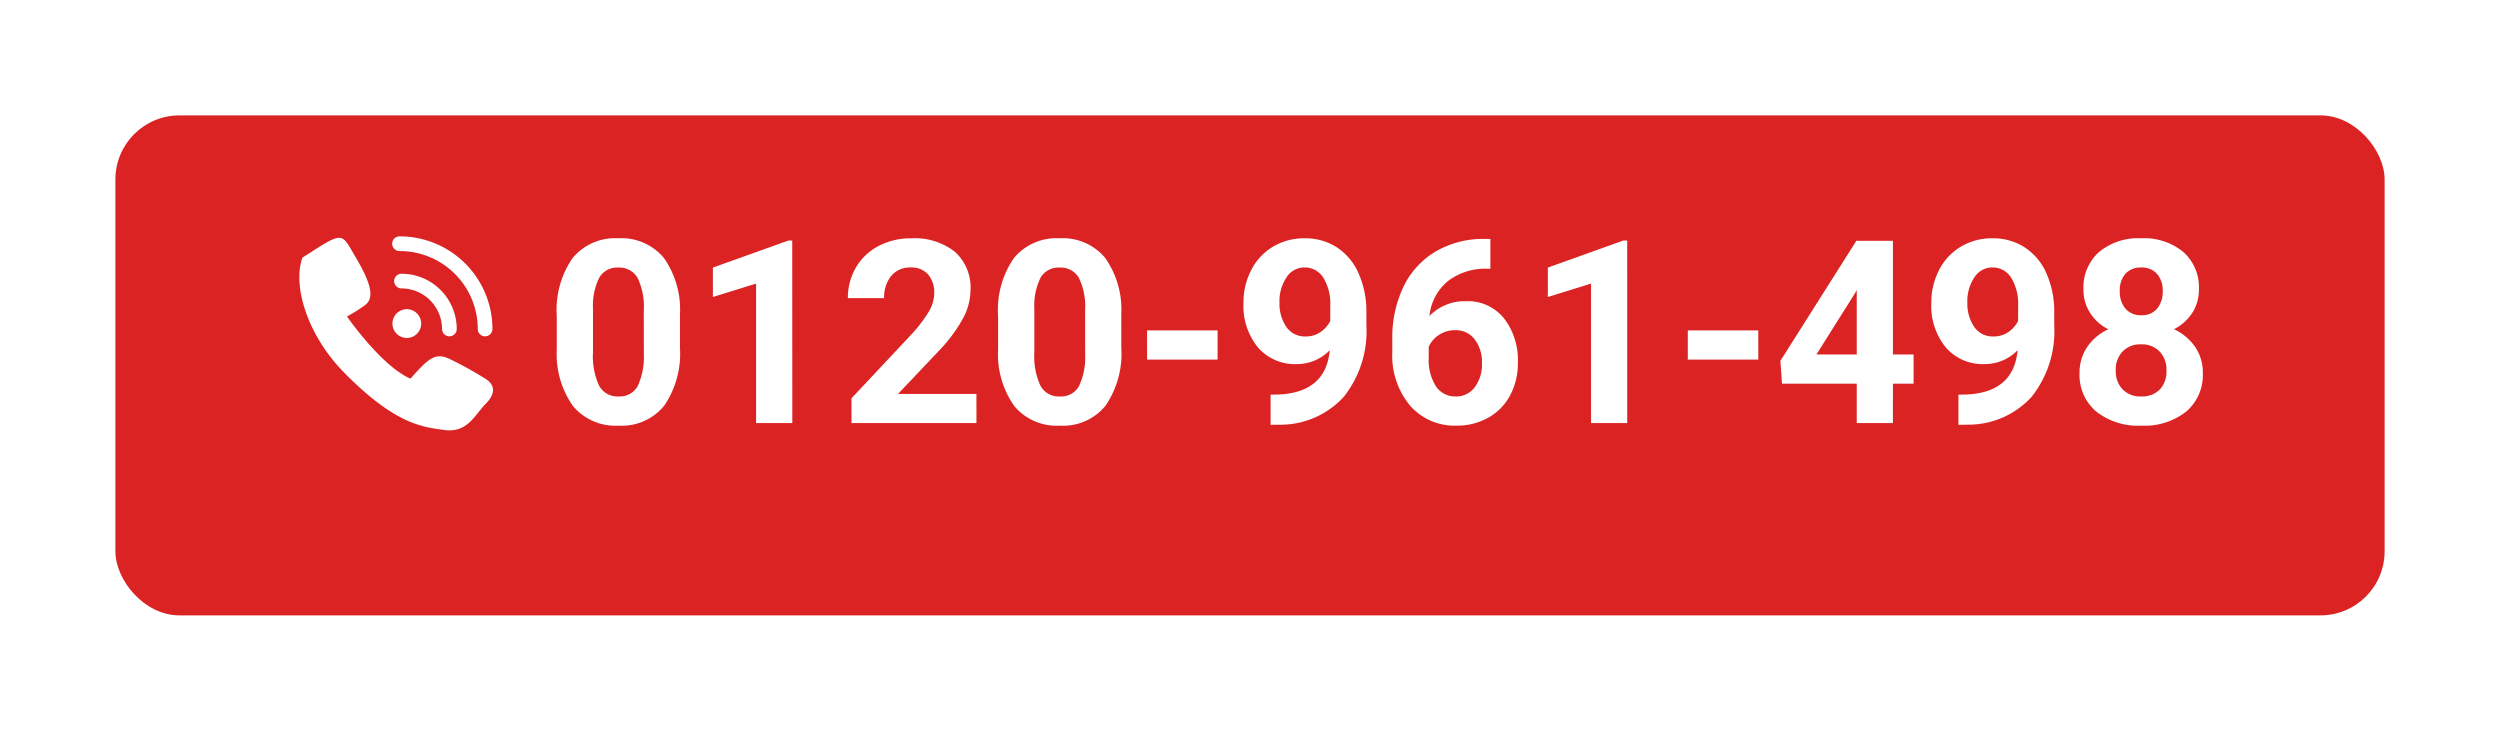 <svg xmlns="http://www.w3.org/2000/svg" xmlns:xlink="http://www.w3.org/1999/xlink" width="195" height="57" viewBox="0 0 195 57">
  <defs>
    <filter id="長方形_1940" x="0" y="0" width="195" height="57" filterUnits="userSpaceOnUse">
      <feOffset dy="3" input="SourceAlpha"/>
      <feGaussianBlur stdDeviation="3" result="blur"/>
      <feFlood flood-opacity="0.161"/>
      <feComposite operator="in" in2="blur"/>
      <feComposite in="SourceGraphic"/>
    </filter>
    <clipPath id="clip-path">
      <rect id="長方形_765" data-name="長方形 765" width="15.105" height="15.129" fill="#fff"/>
    </clipPath>
  </defs>
  <g id="btn_fix_tel" transform="translate(3 -30)">
    <g transform="matrix(1, 0, 0, 1, -3, 30)" filter="url(#長方形_1940)">
      <rect id="長方形_1940-2" data-name="長方形 1940" width="177" height="39" rx="5" transform="translate(9 6)" fill="#db2323"/>
    </g>
    <path id="パス_1401" data-name="パス 1401" d="M10.537-5.879A7.2,7.2,0,0,1,9.316-1.367,4.261,4.261,0,0,1,5.742.2,4.291,4.291,0,0,1,2.188-1.338,6.992,6.992,0,0,1,.928-5.732V-8.35a7.109,7.109,0,0,1,1.235-4.521,4.293,4.293,0,0,1,3.56-1.543,4.3,4.3,0,0,1,3.555,1.528,6.97,6.97,0,0,1,1.26,4.39ZM7.715-8.75a5.2,5.2,0,0,0-.483-2.573,1.634,1.634,0,0,0-1.509-.806,1.605,1.605,0,0,0-1.47.767,4.864,4.864,0,0,0-.5,2.4v3.457a5.456,5.456,0,0,0,.474,2.583,1.612,1.612,0,0,0,1.519.845,1.585,1.585,0,0,0,1.494-.811,5.325,5.325,0,0,0,.479-2.48ZM19.3,0H16.475V-10.879L13.105-9.834v-2.295l5.889-2.109h.3ZM33.662,0H23.916V-1.934l4.6-4.9a11.347,11.347,0,0,0,1.4-1.807,2.9,2.9,0,0,0,.454-1.465,2.172,2.172,0,0,0-.479-1.489,1.727,1.727,0,0,0-1.367-.542,1.863,1.863,0,0,0-1.509.659,2.611,2.611,0,0,0-.552,1.733H23.633a4.661,4.661,0,0,1,.62-2.373A4.371,4.371,0,0,1,26.006-13.8a5.328,5.328,0,0,1,2.568-.61,5.045,5.045,0,0,1,3.413,1.055A3.731,3.731,0,0,1,33.2-10.381a4.781,4.781,0,0,1-.547,2.148,11.939,11.939,0,0,1-1.875,2.549L27.549-2.275h6.113Zm11.3-5.879A7.2,7.2,0,0,1,43.74-1.367,4.261,4.261,0,0,1,40.166.2a4.291,4.291,0,0,1-3.555-1.533,6.992,6.992,0,0,1-1.26-4.395V-8.35a7.109,7.109,0,0,1,1.235-4.521,4.293,4.293,0,0,1,3.56-1.543A4.3,4.3,0,0,1,43.7-12.886a6.97,6.97,0,0,1,1.26,4.39ZM42.139-8.75a5.2,5.2,0,0,0-.483-2.573,1.634,1.634,0,0,0-1.509-.806,1.605,1.605,0,0,0-1.47.767,4.864,4.864,0,0,0-.5,2.4v3.457a5.456,5.456,0,0,0,.474,2.583,1.612,1.612,0,0,0,1.519.845,1.585,1.585,0,0,0,1.494-.811,5.325,5.325,0,0,0,.479-2.48Zm10.332,3.8h-5.5V-7.227h5.5Zm8.75-.732A3.564,3.564,0,0,1,58.643-4.6a3.811,3.811,0,0,1-3.018-1.294,5.114,5.114,0,0,1-1.133-3.491,5.447,5.447,0,0,1,.61-2.563,4.477,4.477,0,0,1,1.7-1.816,4.728,4.728,0,0,1,2.461-.649,4.522,4.522,0,0,1,2.5.7,4.623,4.623,0,0,1,1.7,2.021,7.258,7.258,0,0,1,.615,3.018v1.045a8.224,8.224,0,0,1-1.768,5.586A6.683,6.683,0,0,1,57.3.127l-.693.01V-2.217l.625-.01Q60.918-2.393,61.221-5.684ZM59.336-6.758a1.974,1.974,0,0,0,1.177-.352,2.349,2.349,0,0,0,.747-.85V-9.121a3.881,3.881,0,0,0-.547-2.227,1.7,1.7,0,0,0-1.465-.791,1.648,1.648,0,0,0-1.4.776A3.3,3.3,0,0,0,57.3-9.414,3.212,3.212,0,0,0,57.837-7.5,1.734,1.734,0,0,0,59.336-6.758ZM73.75-14.365v2.324h-.273a4.8,4.8,0,0,0-3.081,1,4.047,4.047,0,0,0-1.4,2.686,3.844,3.844,0,0,1,2.861-1.152A3.622,3.622,0,0,1,74.8-8.184a5.324,5.324,0,0,1,1.094,3.5,5.237,5.237,0,0,1-.6,2.51A4.307,4.307,0,0,1,73.6-.43,4.937,4.937,0,0,1,71.113.2a4.611,4.611,0,0,1-3.628-1.562A6.065,6.065,0,0,1,66.1-5.537V-6.553a9.128,9.128,0,0,1,.874-4.087,6.409,6.409,0,0,1,2.51-2.744,7.354,7.354,0,0,1,3.794-.981ZM71-7.246a2.252,2.252,0,0,0-1.24.356,2.146,2.146,0,0,0-.82.942v.859a3.813,3.813,0,0,0,.557,2.212,1.8,1.8,0,0,0,1.563.8,1.778,1.778,0,0,0,1.47-.718,2.931,2.931,0,0,0,.562-1.86,2.926,2.926,0,0,0-.566-1.875A1.845,1.845,0,0,0,71-7.246ZM84.424,0H81.6V-10.879L78.232-9.834v-2.295l5.889-2.109h.3ZM94.648-4.951h-5.5V-7.227h5.5Zm10.5-.4h1.611v2.275h-1.611V0h-2.822V-3.076h-5.83l-.127-1.777,5.928-9.365h2.852Zm-5.967,0h3.145v-5.02l-.186.322Zm15.693-.332A3.564,3.564,0,0,1,112.295-4.6a3.811,3.811,0,0,1-3.018-1.294,5.114,5.114,0,0,1-1.133-3.491,5.447,5.447,0,0,1,.61-2.563,4.477,4.477,0,0,1,1.7-1.816,4.728,4.728,0,0,1,2.461-.649,4.522,4.522,0,0,1,2.5.7,4.623,4.623,0,0,1,1.7,2.021,7.258,7.258,0,0,1,.615,3.018v1.045a8.224,8.224,0,0,1-1.768,5.586,6.683,6.683,0,0,1-5.01,2.168l-.693.01V-2.217l.625-.01Q114.57-2.393,114.873-5.684Zm-1.885-1.074a1.974,1.974,0,0,0,1.177-.352,2.349,2.349,0,0,0,.747-.85V-9.121a3.881,3.881,0,0,0-.547-2.227,1.7,1.7,0,0,0-1.465-.791,1.648,1.648,0,0,0-1.4.776,3.3,3.3,0,0,0-.547,1.948,3.212,3.212,0,0,0,.532,1.909A1.734,1.734,0,0,0,112.988-6.758Zm16.025-3.682A3.307,3.307,0,0,1,128.5-8.6a3.725,3.725,0,0,1-1.426,1.279,4.123,4.123,0,0,1,1.641,1.372,3.52,3.52,0,0,1,.605,2.056A3.727,3.727,0,0,1,128.027-.9,5.229,5.229,0,0,1,124.521.2a5.253,5.253,0,0,1-3.516-1.1,3.718,3.718,0,0,1-1.3-2.988,3.542,3.542,0,0,1,.605-2.061,4.049,4.049,0,0,1,1.631-1.367A3.687,3.687,0,0,1,120.522-8.6a3.331,3.331,0,0,1-.513-1.836,3.685,3.685,0,0,1,1.211-2.9,4.768,4.768,0,0,1,3.291-1.079,4.8,4.8,0,0,1,3.286,1.069A3.671,3.671,0,0,1,129.014-10.439ZM126.484-4.1a2.047,2.047,0,0,0-.537-1.484,1.915,1.915,0,0,0-1.445-.557,1.912,1.912,0,0,0-1.436.552,2.044,2.044,0,0,0-.537,1.489,2.042,2.042,0,0,0,.527,1.465,1.921,1.921,0,0,0,1.465.557,1.916,1.916,0,0,0,1.44-.537A2.039,2.039,0,0,0,126.484-4.1Zm-.293-6.2a1.953,1.953,0,0,0-.439-1.333,1.559,1.559,0,0,0-1.24-.5,1.57,1.57,0,0,0-1.23.488,1.942,1.942,0,0,0-.439,1.348,2.041,2.041,0,0,0,.439,1.367,1.538,1.538,0,0,0,1.24.518,1.523,1.523,0,0,0,1.235-.518A2.056,2.056,0,0,0,126.191-10.3Z" transform="translate(39.5 63)" fill="#fff"/>
    <g id="グループ_2032" data-name="グループ 2032" transform="translate(20.349 48.435)">
      <g id="グループ_1029" data-name="グループ 1029" transform="translate(0)" clip-path="url(#clip-path)">
        <path id="パス_451" data-name="パス 451" d="M3.515,10.727C.587,7.768-.547,3.879.246,1.735c3.269-2.087,2.972-2.016,4.161,0S5.893,4.893,5.1,5.462a11.408,11.408,0,0,1-1.387.866s2.675,3.863,4.954,4.854C10.152,9.5,10.648,9.1,11.837,9.7a29.237,29.237,0,0,1,2.675,1.486c.793.5.793,1.188,0,1.981s-1.387,2.258-3.17,2.021-3.864-.452-7.826-4.456" transform="translate(0 -0.08)" fill="#fff"/>
        <path id="パス_452" data-name="パス 452" d="M14.53,10.734a1.121,1.121,0,1,1-1.12-1.12,1.121,1.121,0,0,1,1.12,1.12" transform="translate(-5.026 -3.932)" fill="#fff"/>
        <path id="パス_453" data-name="パス 453" d="M16.821,9.815a.573.573,0,0,1-.573-.573,3.167,3.167,0,0,0-3.163-3.163.573.573,0,0,1,0-1.146,4.314,4.314,0,0,1,4.309,4.309.573.573,0,0,1-.573.573" transform="translate(-5.118 -2.017)" fill="#fff"/>
        <path id="パス_454" data-name="パス 454" d="M19.518,7.8a.573.573,0,0,1-.573-.573,6.086,6.086,0,0,0-6.079-6.079.573.573,0,1,1,0-1.145A7.233,7.233,0,0,1,20.09,7.225a.573.573,0,0,1-.573.573" transform="translate(-5.028 0)" fill="#fff"/>
      </g>
    </g>
  </g>
</svg>
